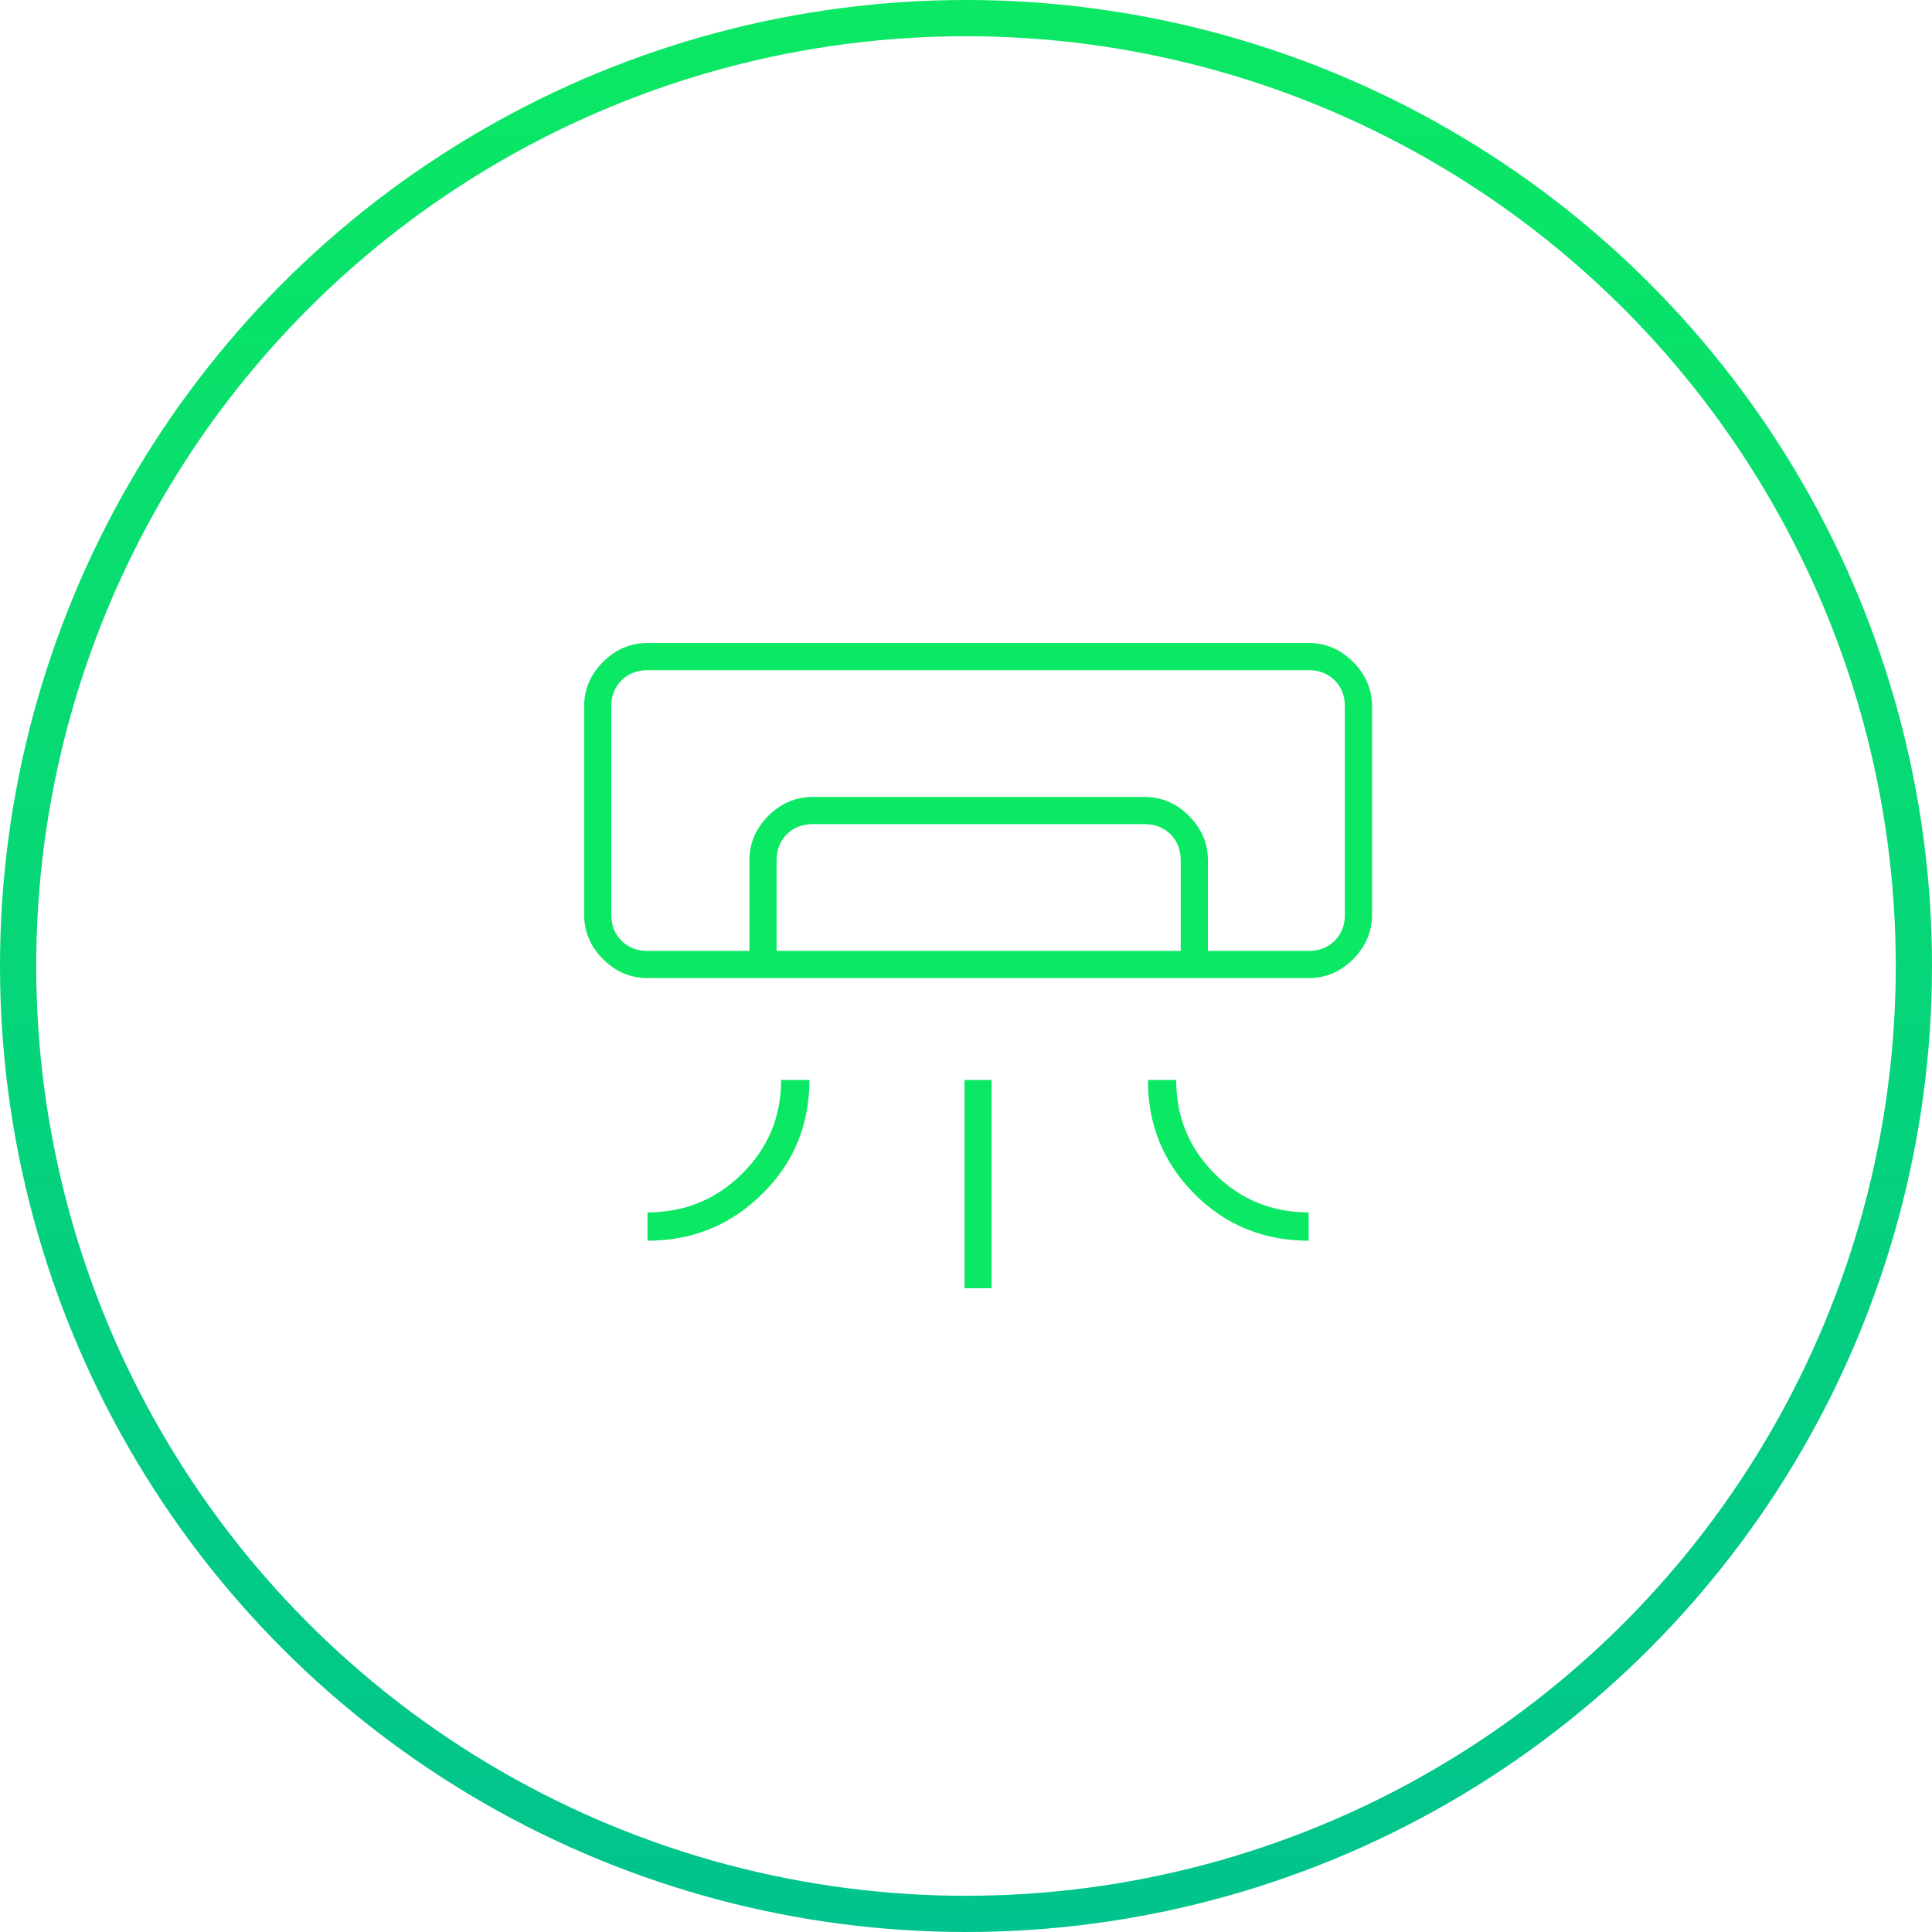 <svg width="80" height="80" viewBox="0 0 80 80" fill="none" xmlns="http://www.w3.org/2000/svg">
<path d="M54.188 40.5H26.812C26.107 40.5 25.493 40.239 24.971 39.717C24.449 39.195 24.188 38.581 24.188 37.875V29.25C24.188 28.544 24.449 27.93 24.971 27.408C25.493 26.886 26.107 26.625 26.812 26.625H54.188C54.893 26.625 55.507 26.886 56.029 27.408C56.551 27.93 56.812 28.544 56.812 29.25V37.875C56.812 38.581 56.551 39.195 56.029 39.717C55.507 40.239 54.893 40.5 54.188 40.5ZM26.812 51.375V50.203C28.344 50.203 29.648 49.67 30.727 48.603C31.805 47.537 32.344 46.242 32.344 44.719H33.516C33.516 46.583 32.862 48.159 31.555 49.445C30.248 50.732 28.667 51.375 26.812 51.375ZM54.188 51.375C52.323 51.375 50.747 50.73 49.461 49.439C48.175 48.149 47.531 46.575 47.531 44.719H48.703C48.703 46.25 49.236 47.547 50.303 48.609C51.369 49.672 52.664 50.203 54.188 50.203V51.375ZM39.938 53.344V44.719H41.062V53.344H39.938ZM54.188 39.375H55.688H25.312H54.188ZM31.031 39.375V35.625C31.031 34.919 31.292 34.305 31.814 33.783C32.337 33.261 32.95 33 33.656 33H47.391C48.096 33 48.71 33.261 49.232 33.783C49.755 34.305 50.016 34.919 50.016 35.625V39.375H48.891V35.625C48.891 35.188 48.75 34.828 48.469 34.547C48.188 34.266 47.828 34.125 47.391 34.125H33.656C33.219 34.125 32.859 34.266 32.578 34.547C32.297 34.828 32.156 35.188 32.156 35.625V39.375H31.031ZM26.812 39.375H54.188C54.625 39.375 54.984 39.234 55.266 38.953C55.547 38.672 55.688 38.312 55.688 37.875V29.25C55.688 28.812 55.547 28.453 55.266 28.172C54.984 27.891 54.625 27.75 54.188 27.75H26.812C26.375 27.75 26.016 27.891 25.734 28.172C25.453 28.453 25.312 28.812 25.312 29.25V37.875C25.312 38.312 25.453 38.672 25.734 38.953C26.016 39.234 26.375 39.375 26.812 39.375Z" fill="#0BE863"/>
<circle cx="40" cy="40" r="39.25" stroke="url(#paint0_linear_210_266)" stroke-width="1.5"/>
<defs>
<linearGradient id="paint0_linear_210_266" x1="40" y1="0" x2="40" y2="80" gradientUnits="userSpaceOnUse">
<stop stop-color="#0BE863"/>
<stop offset="1" stop-color="#01C38E"/>
</linearGradient>
</defs>
</svg>
